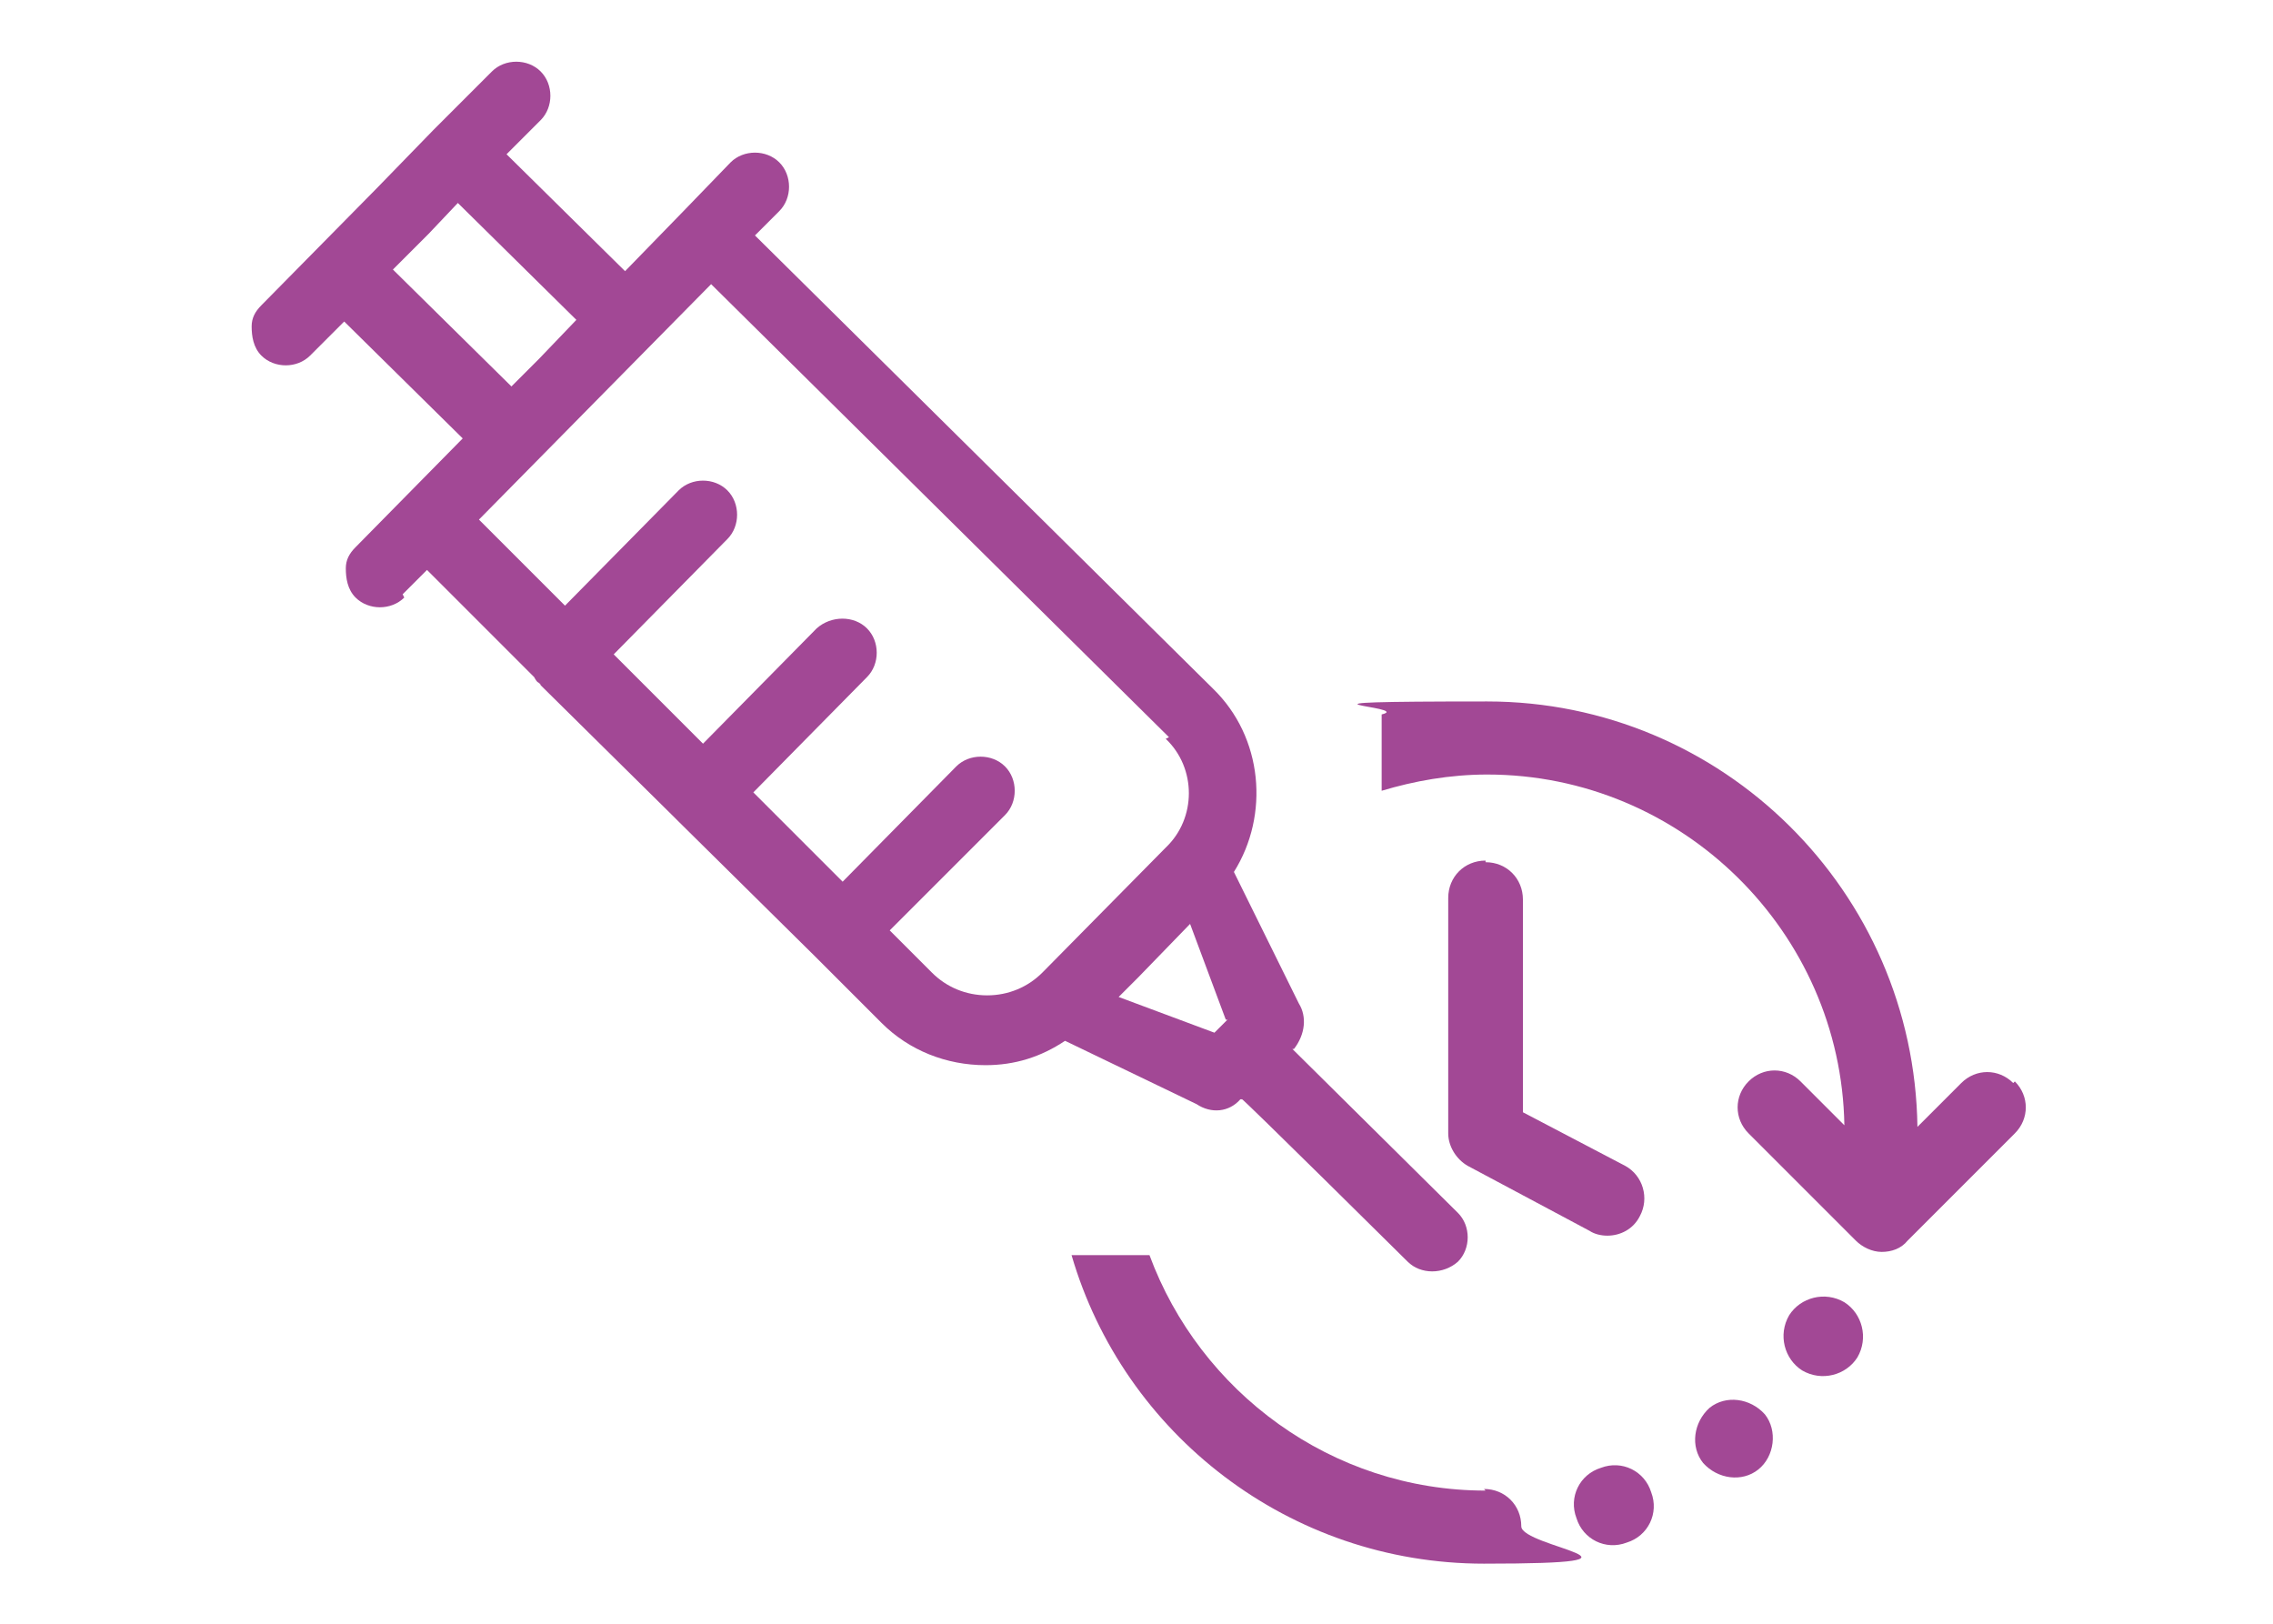 <?xml version="1.0" encoding="UTF-8"?>
<svg id="Layer_1" data-name="Layer 1" xmlns="http://www.w3.org/2000/svg" width="140" height="100" version="1.1" viewBox="0 0 140 100">
  <defs>
    <style>
      .cls-1 {
        fill: #a24895;
        stroke-width: 0px;
      }
    </style>
  </defs>
  <path class="cls-1" d="M24.8,36.6l1.5-1.5,6.6,6.6c0,0,.1.2.2.3,0,0,.2.1.2.2l8.2,8.1c0,0,.1.1.2.2,0,0,0,0,.1.1l8.4,8.3s0,0,0,0c0,0,0,0,0,0l4.1,4.1c1.7,1.7,4,2.6,6.4,2.6,1.8,0,3.4-.5,4.9-1.5l8.1,3.9c.9.6,2,.5,2.7-.3h.1c0-.1,10.2,10,10.2,10,.8.8,2.2.8,3.1,0,.8-.8.8-2.2,0-3l-10.2-10.1h.1c.7-.9.8-2,.3-2.8l-4-8.1c2.2-3.5,1.8-8.3-1.3-11.3l-28.2-27.9,1.5-1.5c.8-.8.8-2.2,0-3-.8-.8-2.2-.8-3,0l-2.9,3s0,0,0,0l-3.6,3.7-7.3-7.2,2.1-2.1c.8-.8.8-2.2,0-3-.8-.8-2.2-.8-3,0l-3.6,3.6s0,0,0,0l-3.5,3.6-7.1,7.2c-.4.4-.6.8-.6,1.3,0,.6.1,1.3.6,1.8.8.8,2.2.8,3,0l2.1-2.1,7.3,7.2-6.6,6.7c-.4.4-.6.8-.6,1.3,0,.6.1,1.3.6,1.8.8.8,2.2.8,3,0ZM75.6,62.8l-.8.8-5.9-2.2,1.2-1.2,3.2-3.3,2.2,5.9ZM71.8,45.5c1.9,1.8,1.9,4.9,0,6.7l-7.6,7.7c-.9.9-2.1,1.4-3.4,1.4-1.3,0-2.5-.5-3.4-1.4l-2.6-2.6,7.1-7.1c.8-.8.8-2.2,0-3-.8-.8-2.2-.8-3,0l-7,7.1-5.5-5.5,7-7.1c.8-.8.8-2.2,0-3-.8-.8-2.2-.8-3.1,0l-7,7.1-5.5-5.5,7-7.1c.8-.8.8-2.2,0-3-.8-.8-2.2-.8-3,0l-7,7.1-5.3-5.3,7-7.1,7.3-7.4,28.2,27.9ZM24.2,16.6l2.2-2.2,1.8-1.9,7.3,7.2-2.3,2.4-1.7,1.7-7.3-7.2Z"/>
  <g>
    <path class="cls-1" d="M91.5,53c-1.3,0-2.3,1-2.3,2.3v14.5c0,.8.5,1.6,1.2,2l7.5,4c.3.2.7.3,1.1.3.8,0,1.6-.4,2-1.2.6-1.1.2-2.5-.9-3.1l-6.3-3.3v-13.1c0-1.3-1-2.3-2.3-2.3Z"/>
    <path class="cls-1" d="M124,66.7c-.9-.9-2.3-.9-3.2,0l-2.7,2.7c-.2-14.5-12-26.2-26.5-26.2s-4.4.3-6.5.8v4.7c2-.6,4.2-1,6.5-1,12,0,21.8,9.7,22,21.6l-2.7-2.7c-.9-.9-2.3-.9-3.2,0-.9.9-.9,2.3,0,3.2l6.6,6.6c.4.4,1,.7,1.6.7s1.2-.2,1.6-.7l6.6-6.6c.9-.9.9-2.3,0-3.2Z"/>
    <path class="cls-1" d="M98.6,90.4c-1.3.4-2,1.8-1.5,3.1.4,1.3,1.8,2,3.1,1.5,1.3-.4,2-1.8,1.5-3.1-.4-1.3-1.8-2-3.1-1.5Z"/>
    <path class="cls-1" d="M105.3,86.7c-1,.9-1.2,2.4-.4,3.4.9,1,2.4,1.2,3.4.4,1-.8,1.2-2.4.4-3.4-.9-1-2.4-1.2-3.4-.4Z"/>
    <path class="cls-1" d="M113.6,80.2c-1.2-.7-2.7-.3-3.4.8-.7,1.2-.3,2.7.8,3.4,1.2.7,2.7.3,3.4-.8.7-1.2.3-2.7-.8-3.4Z"/>
    <path class="cls-1" d="M91.5,91.8c-9.5,0-17.6-6.1-20.7-14.5h-4.8c3.2,11,13.4,19,25.4,19s2.3-1,2.3-2.3-1-2.3-2.3-2.3Z"/>
  </g>
</svg>